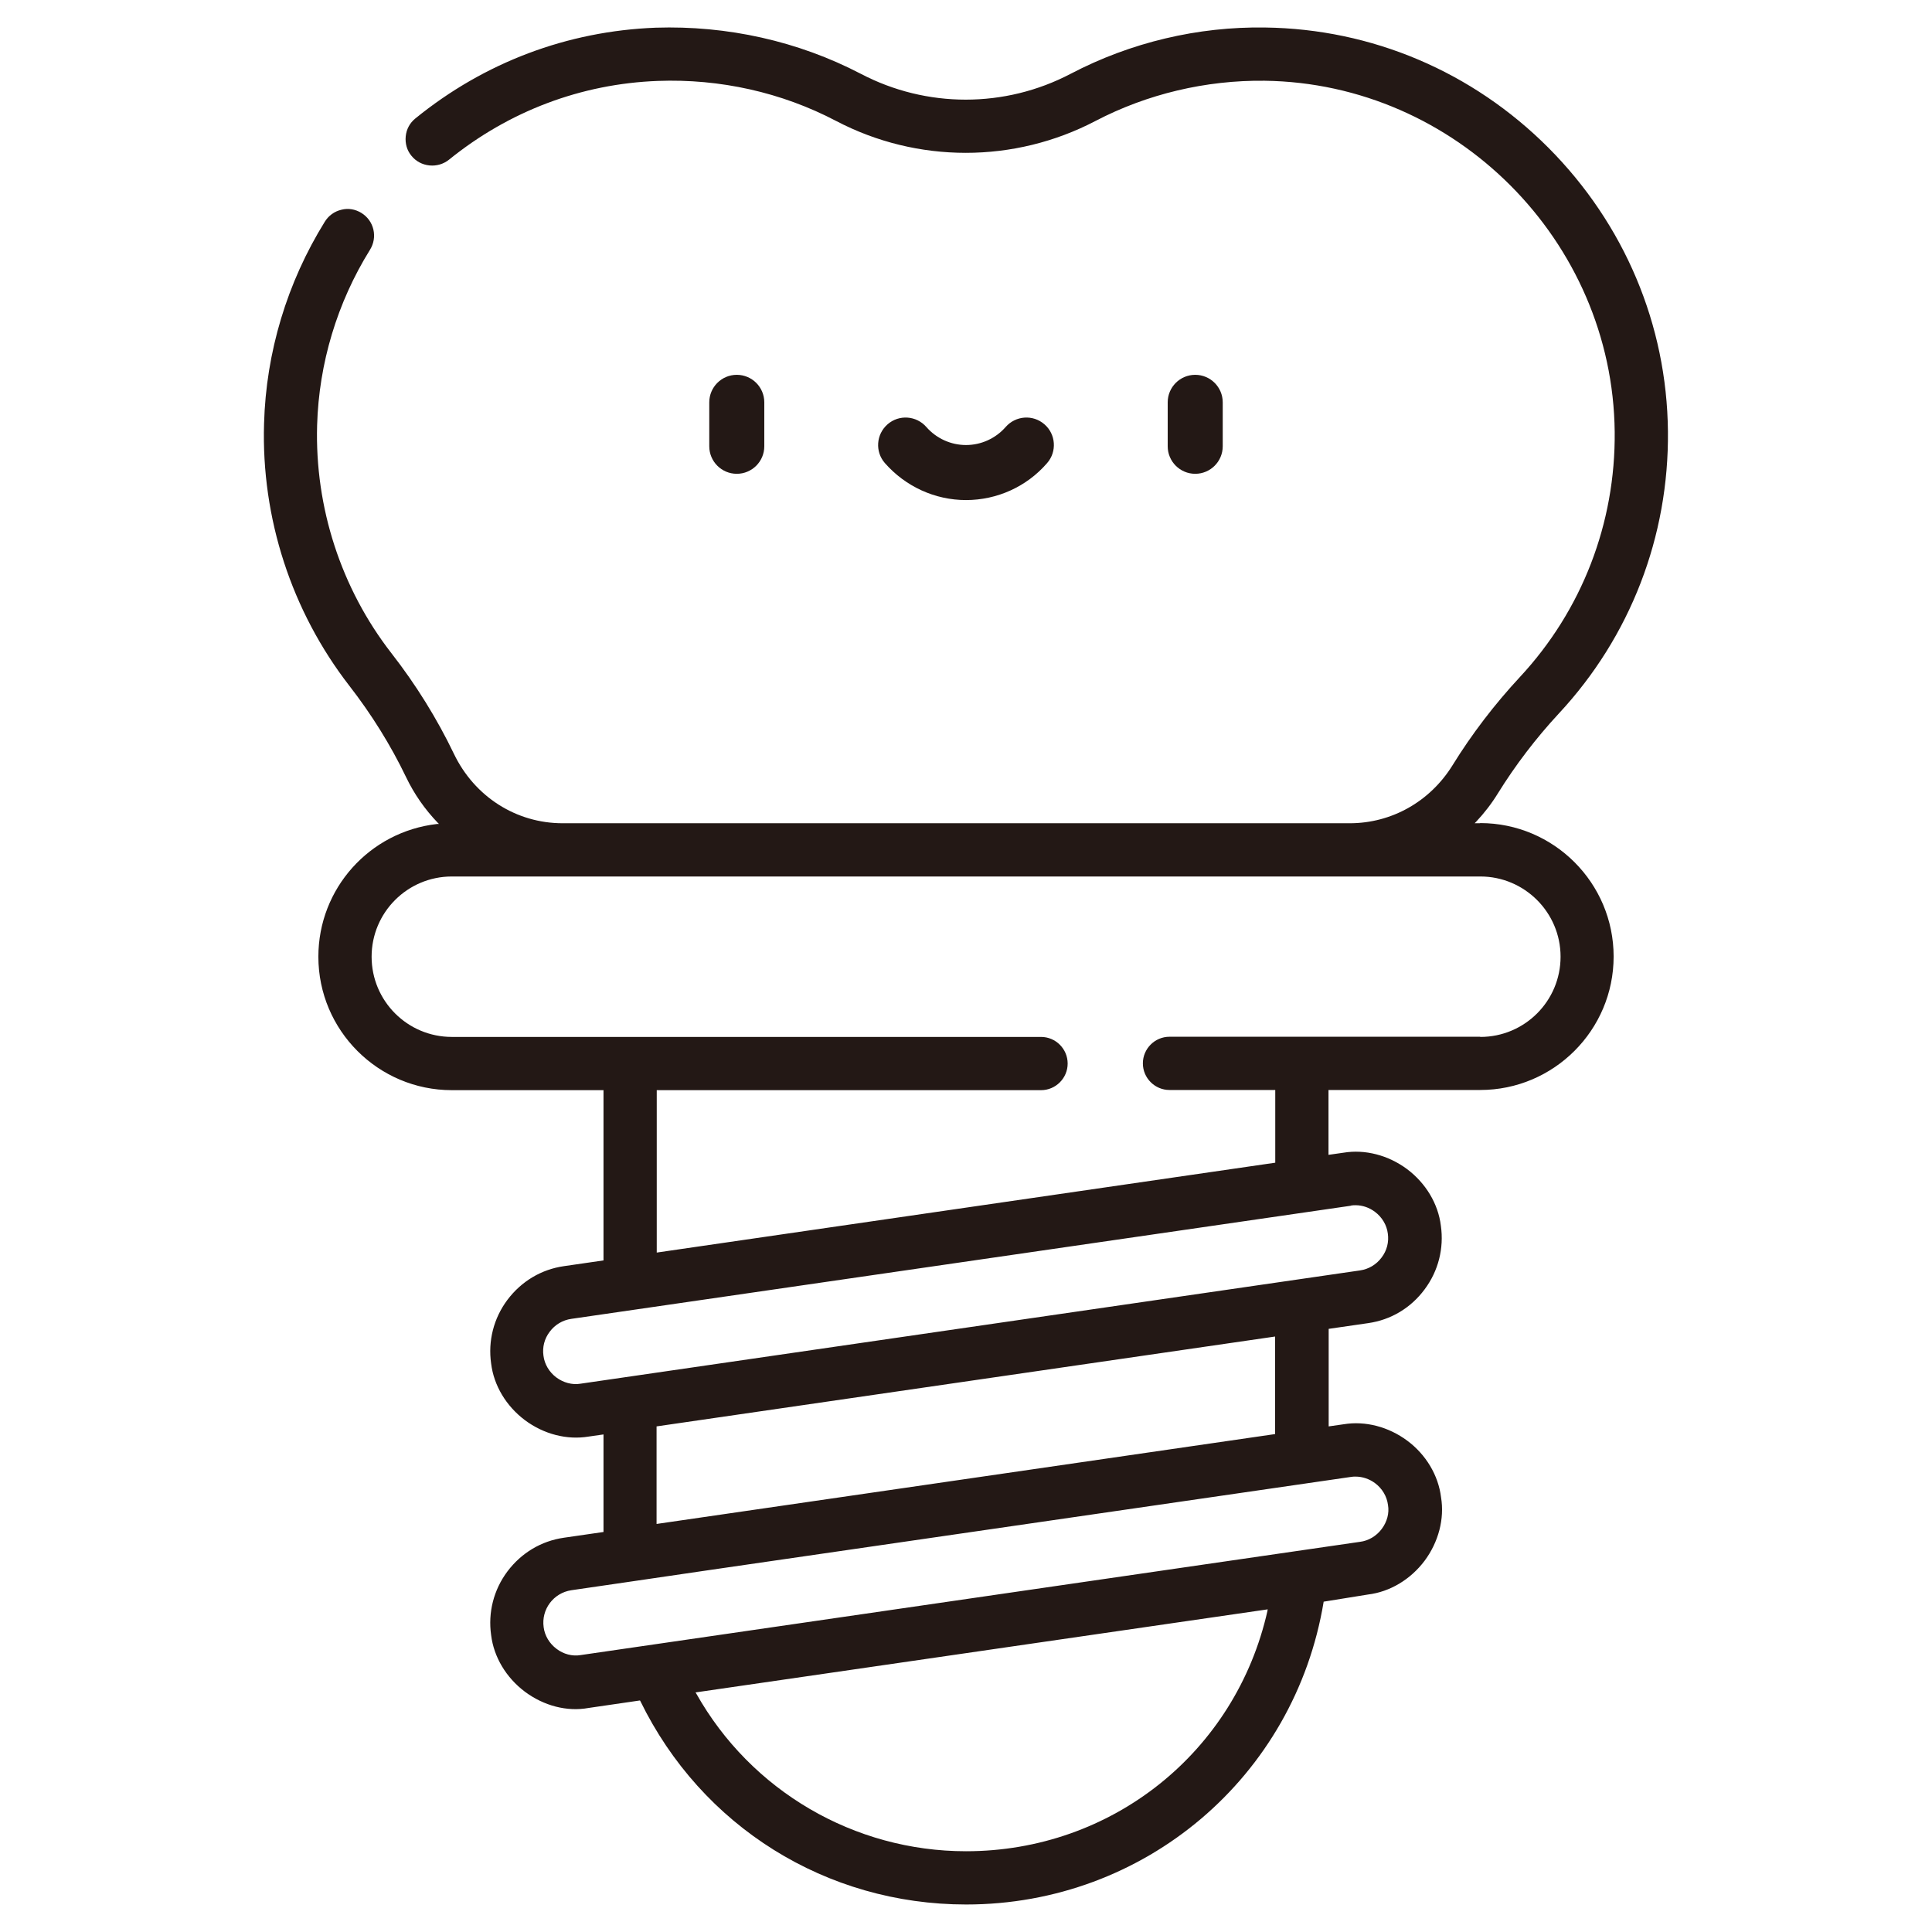 <?xml version="1.0" encoding="UTF-8"?>
<svg id="_圖層_2" data-name="圖層 2" xmlns="http://www.w3.org/2000/svg" viewBox="0 0 108.14 108.14">
  <defs>
    <style>
      .cls-1 {
        fill: none;
      }

      .cls-2 {
        fill: #231815;
      }
    </style>
  </defs>
  <g id="_圖層_1-2" data-name="圖層 1">
    <g>
      <g>
        <path class="cls-2" d="m42.78,24.98v-2.46c0-.85-.69-1.54-1.54-1.54s-1.54.69-1.54,1.54v2.46c0,.85.69,1.54,1.54,1.54s1.54-.69,1.54-1.54Z"/>
        <path class="cls-2" d="m68.44,24.98v-2.46c0-.85-.69-1.54-1.54-1.54s-1.54.69-1.54,1.54v2.46c0,.85.69,1.54,1.54,1.54s1.54-.69,1.54-1.54Z"/>
        <path class="cls-2" d="m54.07,27.99c1.74,0,3.4-.75,4.54-2.07.56-.64.49-1.62-.15-2.17-.64-.56-1.61-.49-2.17.15-.56.64-1.37,1.01-2.22,1.01s-1.66-.37-2.22-1.01c-.56-.64-1.53-.71-2.17-.15-.64.56-.71,1.53-.15,2.17,1.15,1.31,2.8,2.07,4.54,2.07Z"/>
        <path class="cls-2" d="m82.85,46.08h-.31l.08-.08c.46-.49.87-1.02,1.22-1.59.98-1.58,2.13-3.09,3.42-4.48,4-4.3,6.16-9.91,6.1-15.79-.06-5.97-2.44-11.6-6.69-15.87-4.25-4.26-9.88-6.65-15.85-6.73-3.76-.06-7.53.83-10.89,2.59-3.68,1.93-8.07,1.93-11.75,0-3.51-1.83-7.48-2.71-11.48-2.58-4.94.19-9.59,1.94-13.45,5.08-.31.25-.5.6-.54,1-.04.4.07.79.32,1.09.25.31.61.5,1.01.54.4.04.79-.08,1.09-.32,3.36-2.72,7.4-4.25,11.69-4.41,3.48-.13,6.93.64,9.98,2.24,4.54,2.38,9.97,2.38,14.52,0,2.89-1.51,6.18-2.29,9.47-2.25,10.69.14,19.48,8.96,19.59,19.65.05,5.11-1.83,9.99-5.31,13.73-1.42,1.53-2.69,3.19-3.77,4.94-1.26,2.03-3.41,3.24-5.75,3.24H31.49c-2.6,0-4.93-1.49-6.08-3.88-.95-1.98-2.13-3.88-3.51-5.65-2.81-3.62-4.28-8.15-4.15-12.75.1-3.46,1.12-6.86,2.96-9.82.21-.34.28-.74.19-1.13-.09-.39-.33-.72-.67-.93-.34-.21-.74-.28-1.12-.18-.39.09-.72.33-.93.67-2.11,3.4-3.29,7.31-3.4,11.3-.16,5.29,1.54,10.5,4.77,14.67,1.25,1.61,2.32,3.33,3.18,5.12.45.94,1.05,1.8,1.77,2.55l.07.07h-.1c-3.79.43-6.65,3.62-6.65,7.43,0,4.12,3.35,7.47,7.47,7.47h8.49v9.53l-2.21.32c-1.27.18-2.39.85-3.17,1.89-.77,1.03-1.09,2.3-.91,3.56.15,1.23.84,2.38,1.89,3.17,1.06.79,2.36,1.12,3.56.92l.84-.12v5.46l-2.21.32c-1.27.18-2.39.85-3.17,1.89-.77,1.03-1.09,2.3-.91,3.56.15,1.23.84,2.38,1.89,3.17,1.06.79,2.36,1.13,3.56.91l2.88-.42.02.03c3.43,7.03,10.41,11.39,18.24,11.39,9.98,0,18.39-7.13,20.01-16.95l2.48-.4c1.23-.15,2.38-.84,3.17-1.89.78-1.05,1.12-2.35.92-3.55-.15-1.23-.84-2.39-1.89-3.17-1.05-.78-2.35-1.12-3.56-.92l-.84.12v-5.46l2.21-.32c1.27-.18,2.39-.85,3.16-1.89.77-1.03,1.09-2.3.91-3.56-.15-1.23-.84-2.38-1.89-3.17-1.05-.78-2.35-1.12-3.56-.92l-.84.12v-3.63h8.49c4.12,0,7.47-3.35,7.47-7.47s-3.35-7.47-7.47-7.47Zm-11.9,44.06h0c-1.78,7.94-8.72,13.48-16.88,13.48-6.26,0-12.04-3.38-15.1-8.83l-.04-.06,32.03-4.65-.02.07Zm4.66-7.47h0c.09-.02.18-.02.27-.02.38,0,.77.13,1.09.37.4.3.66.74.72,1.22.08.45-.05.94-.35,1.34-.3.4-.74.66-1.21.72l-43.63,6.34c-.46.08-.96-.05-1.35-.35-.4-.3-.66-.74-.72-1.21-.14-1,.55-1.92,1.55-2.07l3.5-.51s.35-.05,4.23-.62l35.89-5.21Zm-38.86,2.63v-5.46l34.62-5.03v5.46l-34.62,5.03Zm38.86-17.82h0c.09-.02.18-.02.27-.02.38,0,.76.13,1.08.37.4.3.66.74.72,1.21.07.48-.05.96-.35,1.35-.29.39-.72.65-1.21.72l-43.63,6.34c-.46.08-.96-.06-1.35-.35-.4-.3-.66-.74-.72-1.21-.07-.48.05-.96.35-1.35.29-.39.72-.65,1.21-.72l43.62-6.33Zm7.24-9.45h-17.39c-.82,0-1.49.67-1.49,1.49s.67,1.49,1.49,1.49h5.92v4.07l-34.62,5.03v-9.09h21.51c.82,0,1.49-.67,1.49-1.49s-.67-1.49-1.49-1.49H25.29c-2.48,0-4.49-2.01-4.49-4.49s2.01-4.49,4.49-4.49h57.57c2.47,0,4.49,2.01,4.49,4.49s-2.01,4.49-4.49,4.49Z"/>
      </g>
      <g>
        <rect class="cls-1" x="14.64" y="1.49" width="78.87" height="105.16"/>
        <rect class="cls-1" width="108.14" height="108.14"/>
      </g>
    </g>
  </g>
</svg>